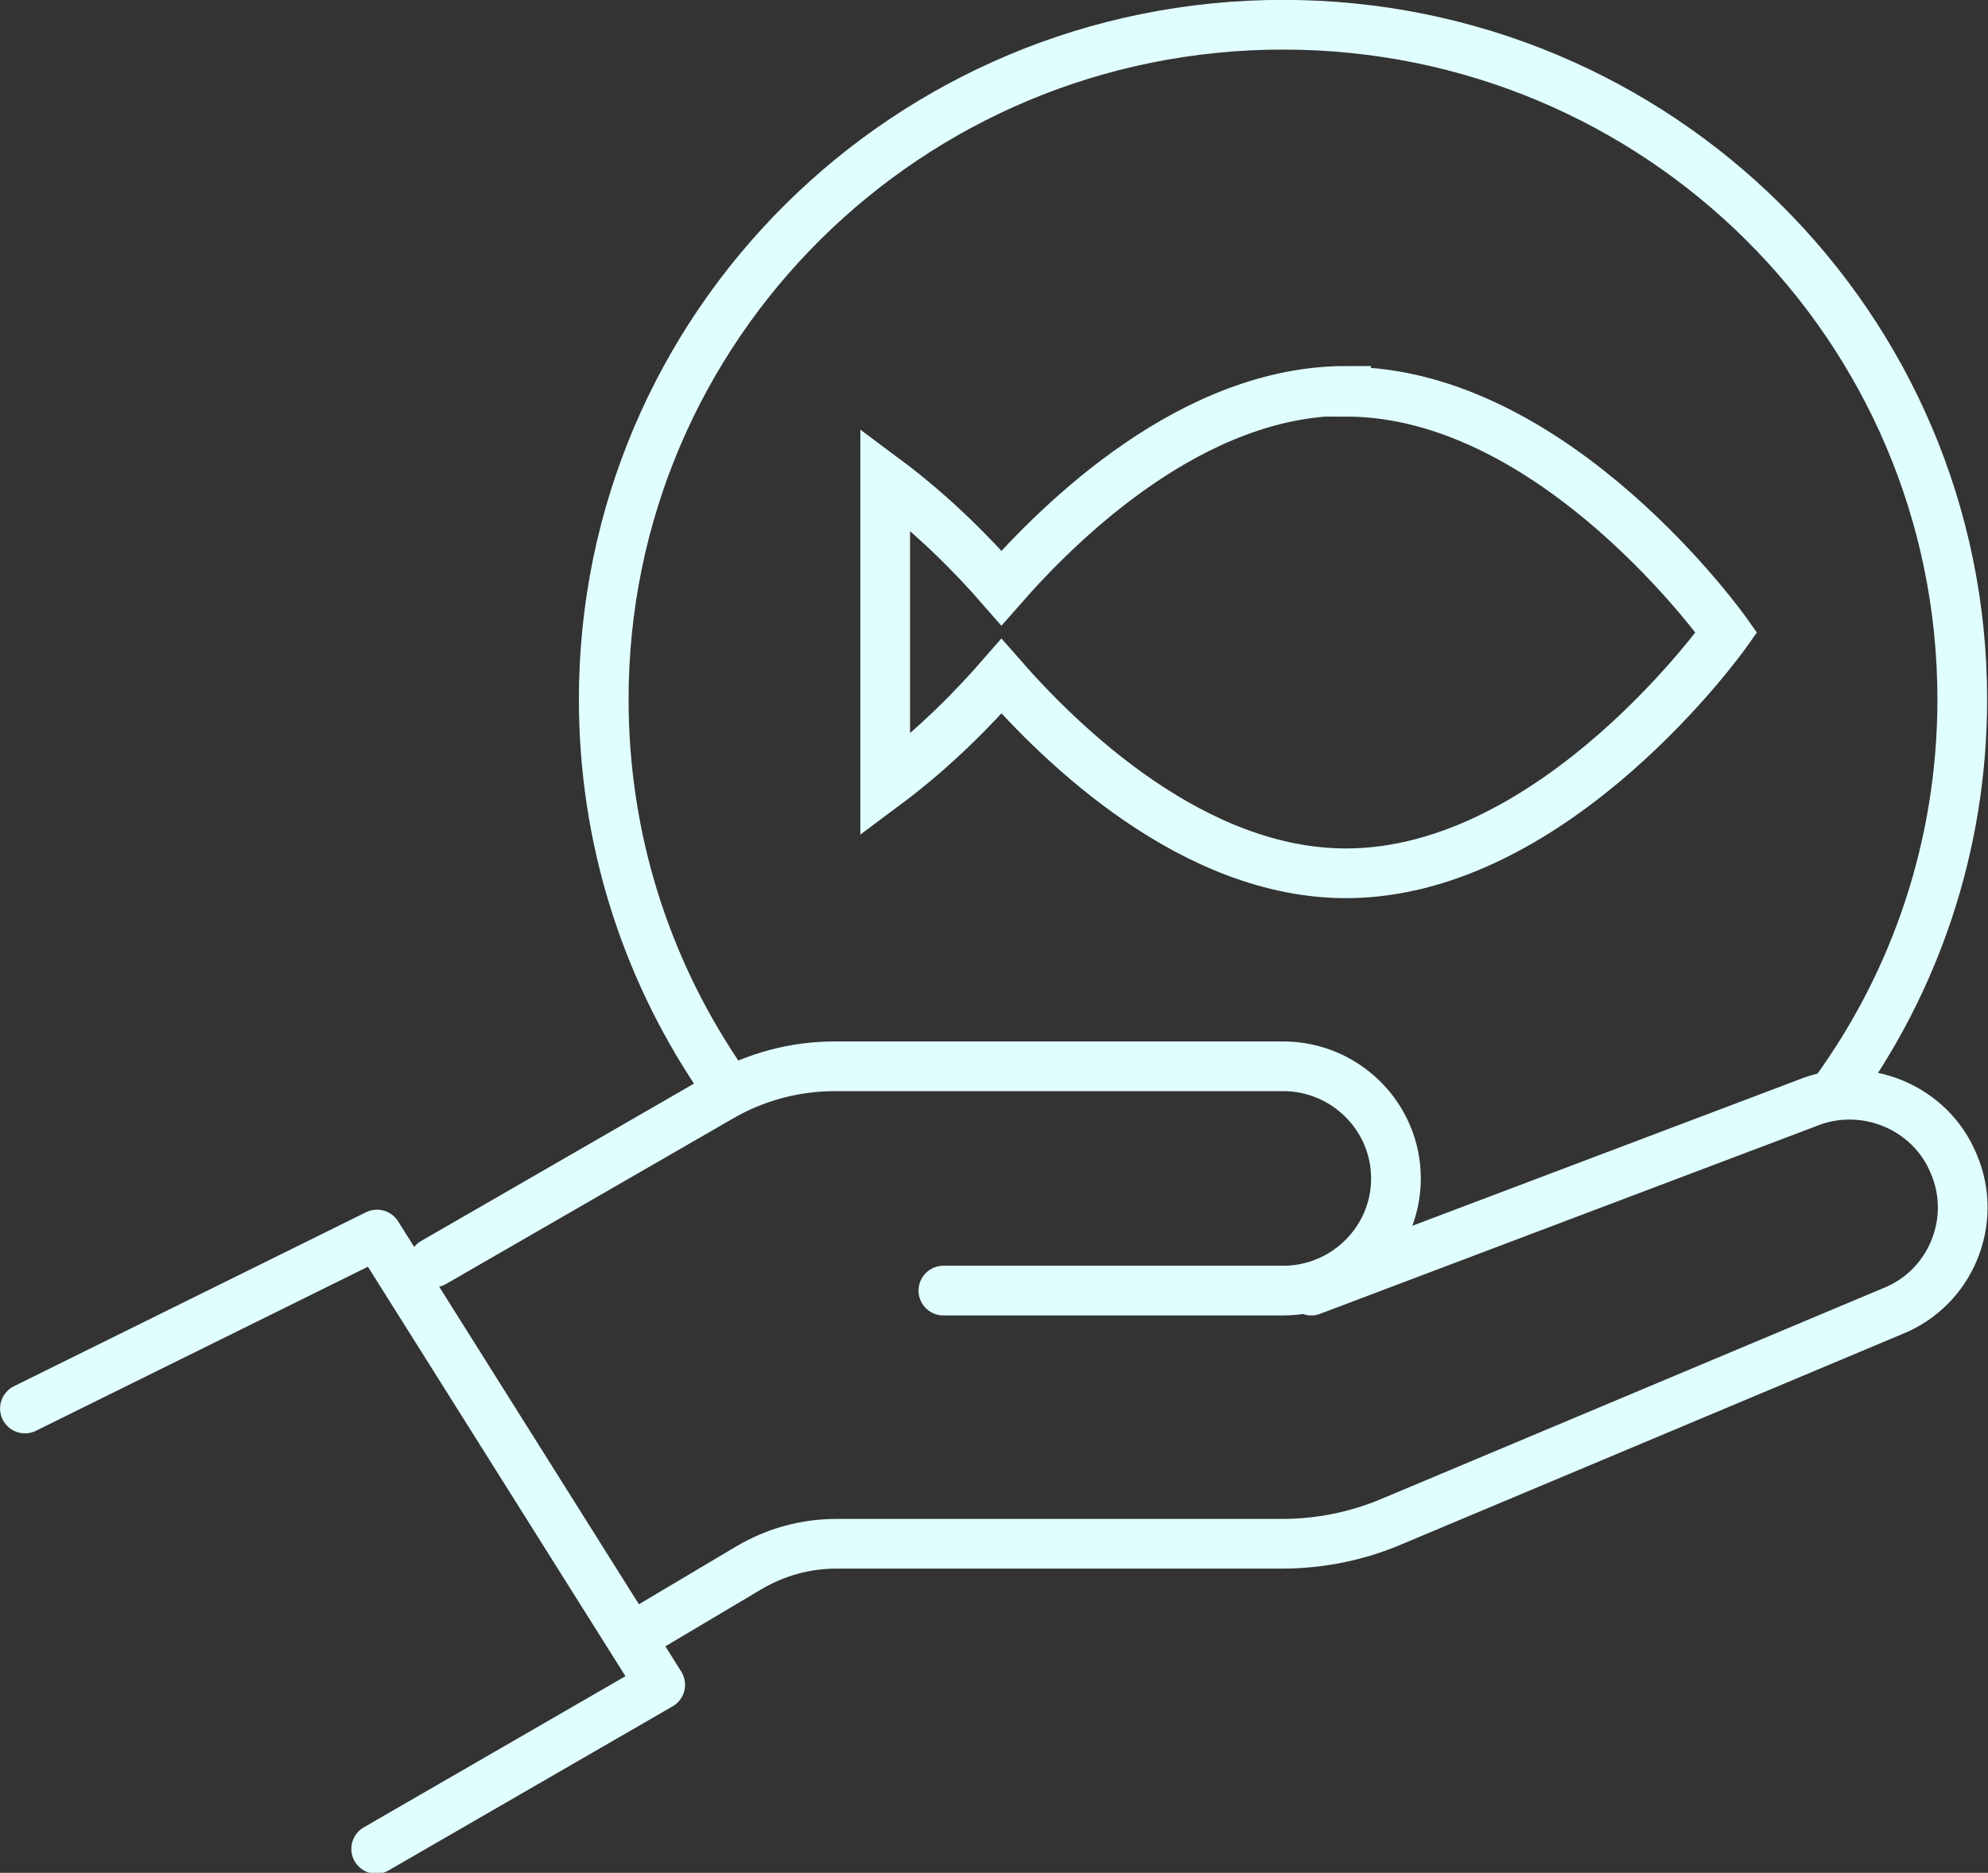 <svg width="52" height="49" viewBox="0 0 52 49" fill="none" xmlns="http://www.w3.org/2000/svg">
<rect x="0" y="0" width="52" height="49" fill="#333333" stroke="none"/>
<g clip-path="url(#clip0_8099_72578)">
<path d="M35.209 10.227C31.213 10.227 27.781 13.572 26.195 15.384C25.5 14.586 24.458 13.507 23.154 12.536V20.541C24.458 19.57 25.5 18.491 26.195 17.693C27.781 19.505 31.213 22.849 35.209 22.849C40.705 22.849 45.158 16.549 45.158 16.549C45.158 16.549 40.705 10.249 35.209 10.249V10.227Z" stroke="#E1FEFE" stroke-width="1.3" stroke-miterlimit="10"/>
<path d="M0.652 36.852L9.862 32.3L17.269 44.081L9.84 48.374M24.676 33.767H33.56C35.189 33.767 36.514 32.451 36.514 30.833C36.514 29.214 35.189 27.898 33.56 27.898H21.83C20.788 27.898 19.745 28.179 18.855 28.697L11.339 33.033M34.298 33.767L47.244 28.869C48.743 28.243 50.502 28.956 51.11 30.466C51.74 31.955 51.023 33.702 49.503 34.306L36.405 39.808C35.493 40.197 34.515 40.391 33.516 40.391H21.874C21.07 40.391 20.288 40.607 19.593 41.017L16.943 42.592M18.746 28.071C16.878 25.266 15.792 21.922 15.792 18.297C15.792 8.544 23.742 0.647 33.56 0.647C43.377 0.647 51.327 8.544 51.327 18.297C51.327 22.137 50.089 25.697 47.982 28.589" stroke="#E1FEFE" stroke-width="1.3" stroke-linecap="round" stroke-linejoin="round"/>
</g>
<defs>
<clipPath id="clip0_8099_72578">
<rect width="52" height="49" fill="white"/>
</clipPath>
</defs>
</svg>
